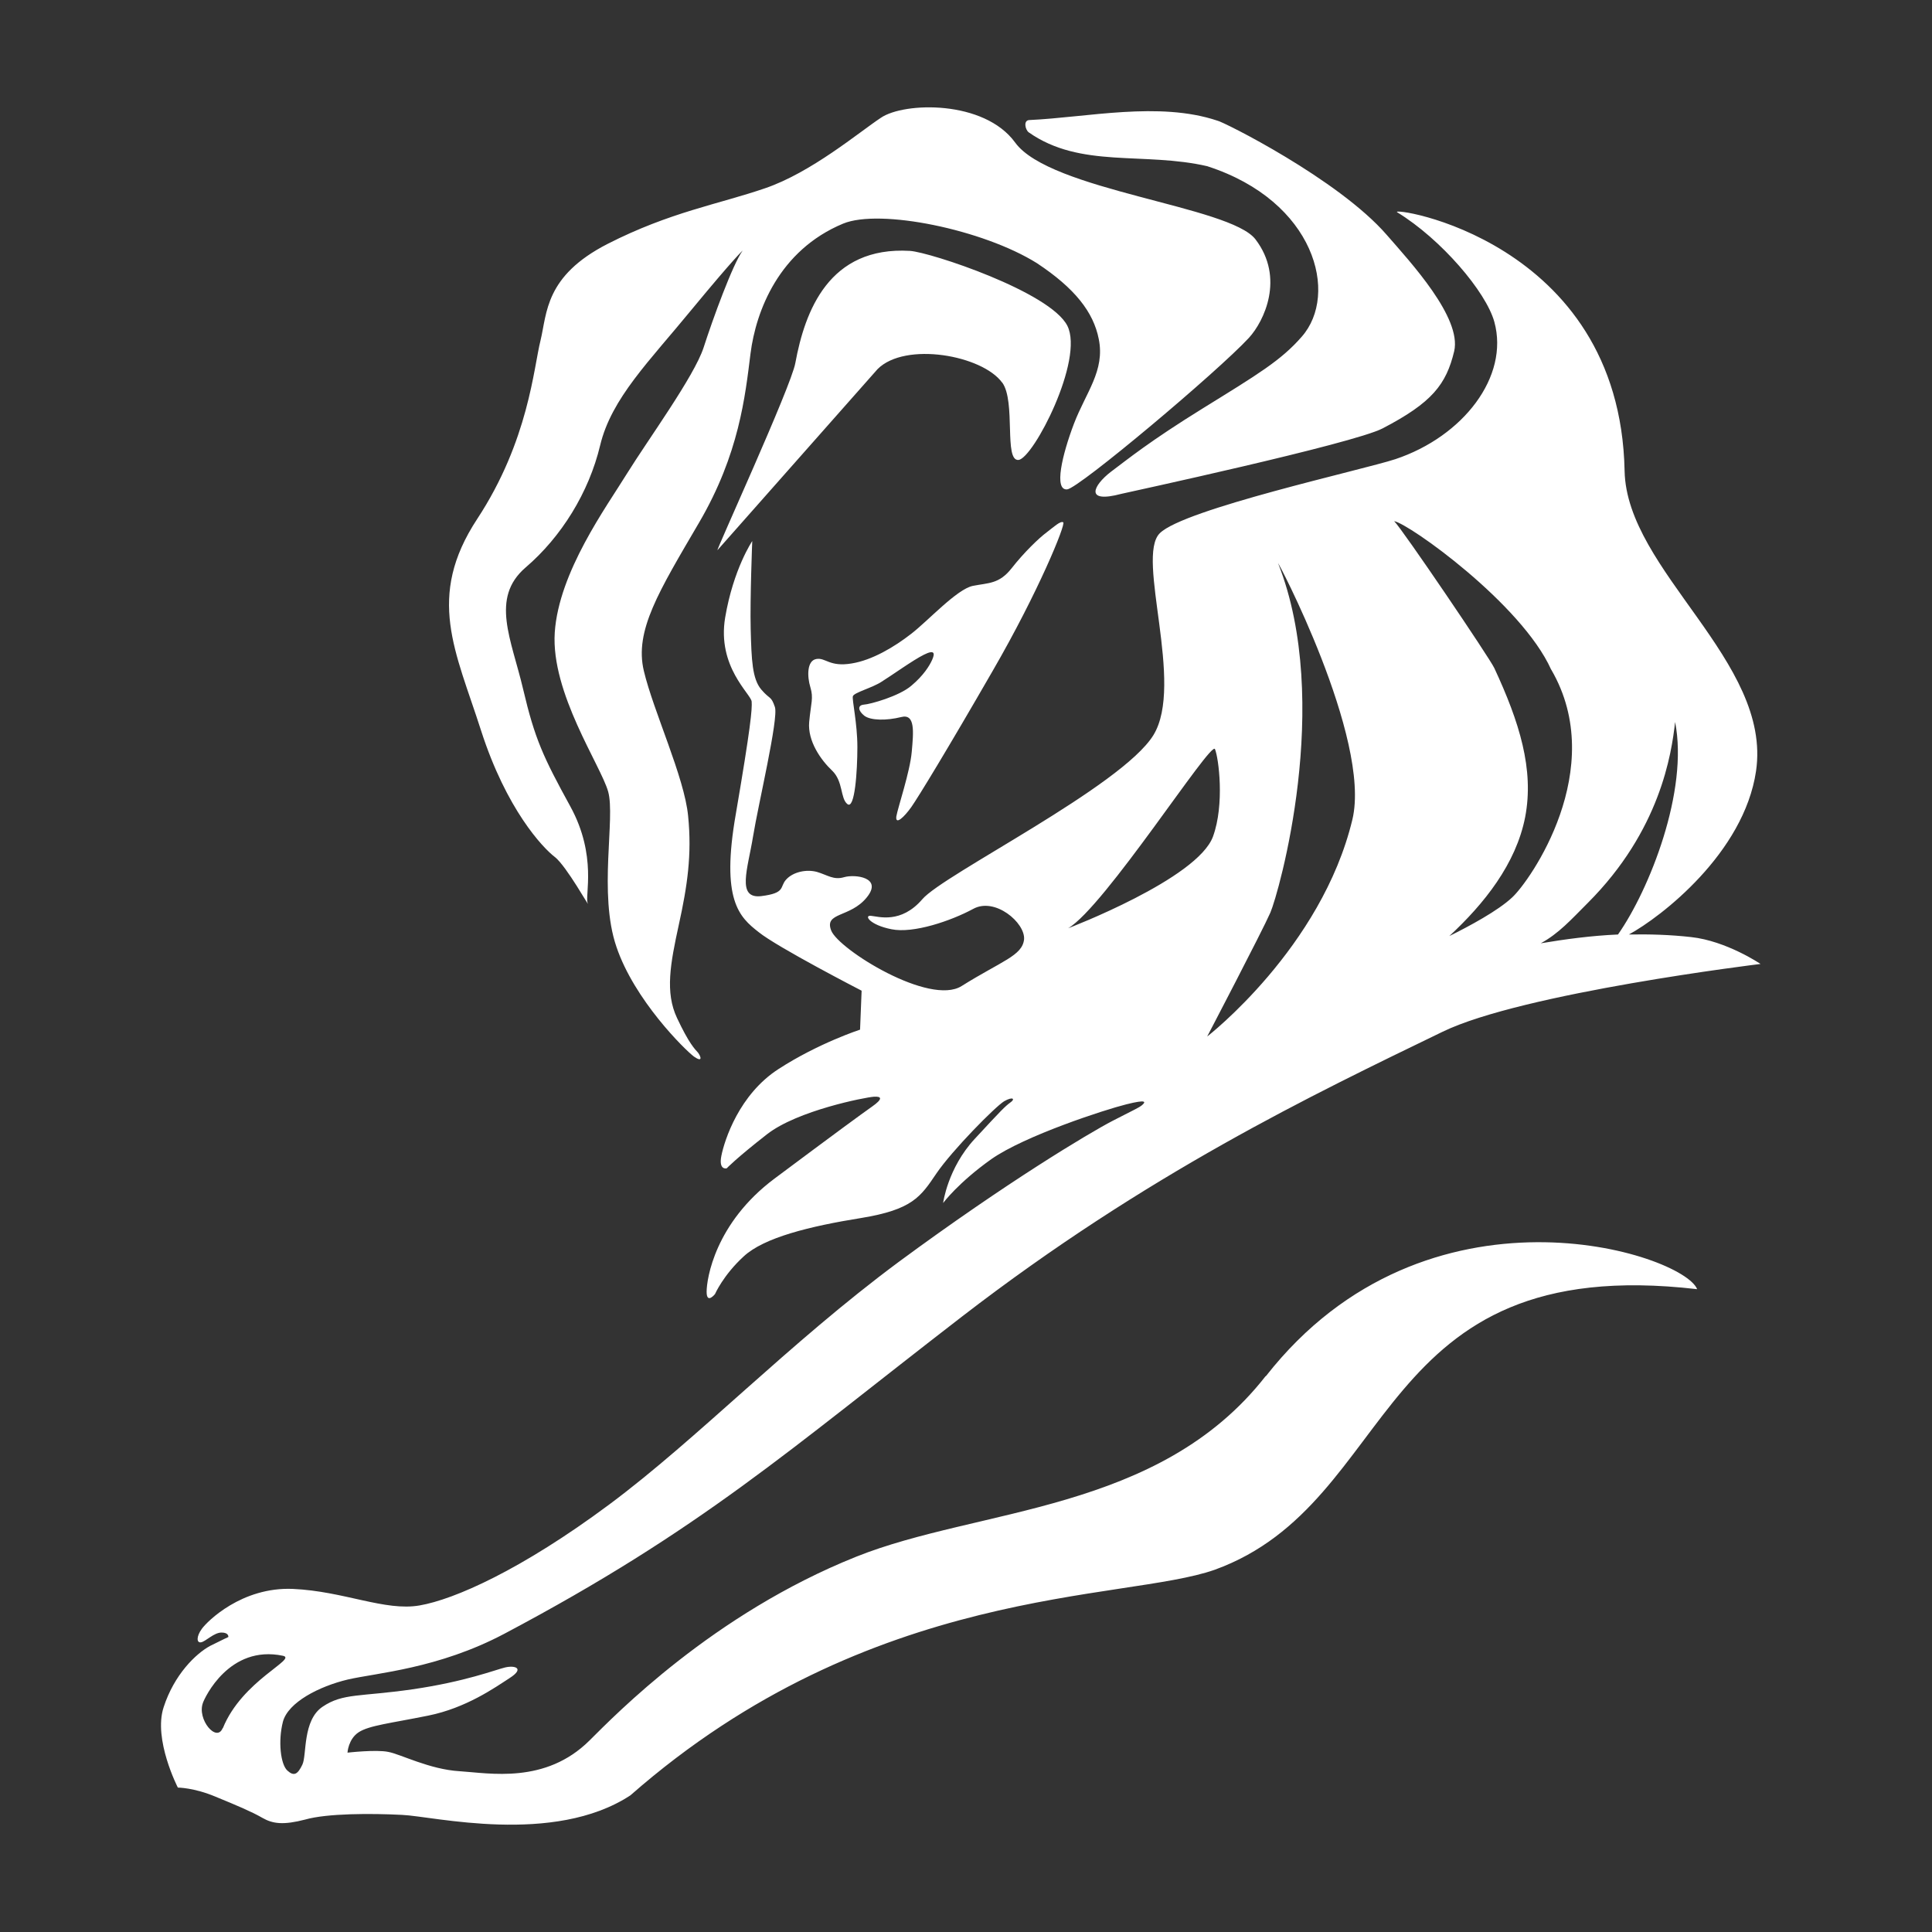 <svg width="36" height="36" viewBox="0 0 36 36" fill="none" xmlns="http://www.w3.org/2000/svg">
<rect x="0" y="0" width="36" height="36" fill="#333333" stroke="none"/>
<path d="M10.337 15.967C10.562 16.145 11.005 16.952 10.951 16.828C10.893 16.701 11.133 15.949 10.627 15.026C10.119 14.1 9.966 13.769 9.748 12.843C9.53 11.913 9.131 11.146 9.792 10.576C10.46 10.005 10.973 9.177 11.183 8.298C11.394 7.418 12.103 6.728 12.891 5.765C13.683 4.806 13.839 4.668 13.839 4.668C13.654 4.922 13.283 5.94 13.109 6.481C12.931 7.019 12.073 8.196 11.685 8.821C11.3 9.446 10.413 10.656 10.337 11.786C10.264 12.912 11.194 14.26 11.332 14.75C11.47 15.241 11.147 16.647 11.485 17.639C11.819 18.634 12.764 19.564 12.931 19.688C13.098 19.804 13.062 19.688 13.007 19.615C12.949 19.55 12.84 19.448 12.615 18.968C12.39 18.492 12.491 17.955 12.648 17.235C12.807 16.512 12.895 15.928 12.822 15.204C12.753 14.481 12.175 13.253 11.997 12.501C11.819 11.753 12.277 11.019 13.025 9.74C13.774 8.461 13.886 7.378 13.985 6.586C14.086 5.794 14.515 4.664 15.71 4.167C16.397 3.883 18.319 4.276 19.322 4.904C20.03 5.373 20.375 5.816 20.474 6.318C20.593 6.906 20.234 7.313 20.012 7.894C19.791 8.476 19.634 9.141 19.885 9.119C20.107 9.097 22.69 6.924 23.271 6.296C23.558 5.983 23.94 5.177 23.395 4.461C22.922 3.836 19.565 3.556 18.915 2.655C18.337 1.86 16.848 1.9 16.415 2.194C16.008 2.463 15.118 3.215 14.253 3.509C13.385 3.807 12.491 3.949 11.321 4.545C10.152 5.144 10.195 5.834 10.072 6.343C9.944 6.848 9.85 8.21 8.894 9.667C7.932 11.128 8.491 12.134 8.963 13.61C9.436 15.081 10.112 15.797 10.341 15.971L10.337 15.967ZM22.501 3.099C24.506 3.749 24.953 5.482 24.256 6.274C23.871 6.717 23.431 6.979 22.421 7.604C21.411 8.229 21.015 8.556 20.695 8.795C20.375 9.043 20.197 9.388 20.895 9.202C20.968 9.184 25.215 8.269 25.764 7.982C26.686 7.502 26.948 7.164 27.097 6.543C27.239 5.918 26.287 4.89 25.84 4.377C24.939 3.338 22.777 2.259 22.683 2.248C21.596 1.885 20.263 2.187 19.18 2.237C19.064 2.241 19.104 2.419 19.169 2.466C20.136 3.146 21.316 2.822 22.505 3.099H22.501ZM16.702 15.212C16.68 15.383 16.848 15.226 16.982 15.037C17.116 14.845 17.647 13.976 18.497 12.501C19.351 11.026 19.863 9.766 19.812 9.733C19.761 9.7 19.634 9.82 19.5 9.922C19.362 10.024 19.082 10.292 18.849 10.59C18.617 10.884 18.421 10.859 18.127 10.917C17.828 10.979 17.294 11.568 16.978 11.811C16.666 12.054 16.252 12.302 15.867 12.363C15.452 12.432 15.383 12.247 15.209 12.28C15.035 12.312 15.038 12.603 15.1 12.806C15.162 13.01 15.111 13.097 15.078 13.453C15.046 13.809 15.296 14.162 15.507 14.361C15.714 14.561 15.656 14.877 15.79 14.983C15.928 15.092 15.976 14.369 15.976 13.922C15.976 13.475 15.874 13.039 15.892 12.974C15.91 12.905 16.263 12.814 16.43 12.701C16.601 12.596 17.015 12.298 17.215 12.2C17.418 12.098 17.422 12.174 17.371 12.291C17.32 12.407 17.207 12.588 16.982 12.777C16.753 12.974 16.215 13.123 16.096 13.13C15.976 13.141 15.986 13.242 16.106 13.337C16.226 13.428 16.524 13.428 16.789 13.362C17.058 13.29 17.022 13.639 16.989 14.009C16.957 14.38 16.731 15.045 16.702 15.212ZM18.675 7.128C18.933 7.484 18.701 8.599 18.98 8.57C19.256 8.537 20.205 6.703 19.889 6.071C19.569 5.438 17.338 4.701 16.957 4.675C15.445 4.585 14.998 5.798 14.82 6.764C14.744 7.2 13.302 10.343 13.371 10.249L16.353 6.877C16.869 6.361 18.305 6.619 18.675 7.131V7.128ZM23.58 25.646C21.589 28.19 18.243 28.091 15.954 29.007C13.283 30.075 11.463 31.957 10.983 32.433C10.162 33.247 9.123 33.04 8.564 33.004C8.004 32.971 7.459 32.684 7.234 32.644C7.009 32.597 6.475 32.658 6.475 32.658C6.475 32.658 6.489 32.404 6.685 32.277C6.882 32.15 7.278 32.11 7.979 31.968C8.684 31.826 9.218 31.449 9.498 31.267C9.781 31.085 9.596 31.027 9.41 31.071C9.232 31.114 8.666 31.336 7.685 31.478C6.704 31.619 6.391 31.547 6.013 31.801C5.635 32.052 5.719 32.702 5.635 32.88C5.548 33.062 5.479 33.105 5.356 32.993C5.229 32.88 5.178 32.448 5.272 32.081C5.37 31.718 5.948 31.423 6.478 31.296C7.012 31.172 8.164 31.096 9.399 30.442C13.069 28.498 14.682 27.034 17.927 24.531C21.382 21.868 24.456 20.4 26.879 19.226C28.372 18.5 32.805 17.962 32.805 17.962C32.805 17.962 32.172 17.533 31.511 17.461C31.119 17.417 30.734 17.406 30.352 17.413C30.952 17.087 32.496 15.895 32.721 14.369C33.023 12.32 30.309 10.637 30.272 8.774C30.185 4.443 25.836 3.836 26.036 3.956C26.854 4.457 27.689 5.435 27.845 5.998C28.125 7.019 27.264 8.134 26 8.556C25.396 8.755 22.058 9.486 21.611 9.936C21.157 10.383 22.079 12.745 21.491 13.7C20.899 14.656 17.578 16.294 17.186 16.756C16.789 17.217 16.372 17.079 16.23 17.065C16.092 17.05 16.204 17.235 16.611 17.315C17.018 17.399 17.72 17.159 18.13 16.938C18.537 16.709 19.107 17.195 19.082 17.504C19.049 17.809 18.668 17.904 17.919 18.373C17.323 18.75 15.63 17.693 15.489 17.341C15.351 16.992 15.841 17.105 16.15 16.723C16.459 16.345 15.925 16.287 15.729 16.345C15.532 16.403 15.42 16.305 15.223 16.247C15.027 16.193 14.777 16.247 14.649 16.389C14.522 16.527 14.649 16.64 14.184 16.698C13.719 16.752 13.934 16.189 14.032 15.586C14.13 14.983 14.511 13.384 14.439 13.174C14.366 12.959 14.351 13.043 14.184 12.847C14.017 12.647 14.003 12.298 13.988 11.724C13.974 11.15 14.017 10.082 14.017 10.082C14.017 10.082 13.665 10.601 13.512 11.509C13.36 12.425 13.992 12.93 14.006 13.072C14.017 13.213 13.988 13.548 13.712 15.161C13.429 16.774 13.777 17.087 14.133 17.366C14.482 17.65 16.055 18.46 16.055 18.46L16.026 19.186C16.026 19.186 15.253 19.437 14.511 19.917C13.77 20.393 13.501 21.247 13.443 21.53C13.385 21.813 13.541 21.77 13.541 21.77C13.541 21.77 13.712 21.588 14.29 21.137C14.86 20.691 16.125 20.447 16.281 20.436C16.437 20.425 16.448 20.48 16.252 20.618C16.055 20.756 15.536 21.137 14.431 21.962C13.323 22.791 13.167 23.83 13.167 24.07C13.167 24.309 13.323 24.113 13.323 24.113C13.323 24.113 13.476 23.761 13.857 23.412C14.235 23.059 15.093 22.849 16.045 22.696C16.997 22.54 17.153 22.304 17.447 21.868C17.741 21.435 18.544 20.622 18.711 20.52C18.878 20.425 18.922 20.48 18.824 20.545C18.726 20.618 18.671 20.672 18.163 21.221C17.658 21.766 17.574 22.416 17.574 22.416C17.574 22.416 17.854 22.038 18.472 21.599C19.093 21.163 20.59 20.676 20.986 20.578C21.375 20.48 21.349 20.534 21.28 20.593C21.211 20.647 21.164 20.662 20.728 20.887C20.296 21.112 18.766 22.024 16.746 23.514C14.689 25.04 13.007 26.802 11.354 28.033C9.712 29.254 8.466 29.803 7.819 29.915C7.172 30.028 6.413 29.65 5.457 29.607C4.505 29.567 3.859 30.213 3.761 30.351C3.659 30.489 3.659 30.617 3.746 30.602C3.833 30.587 3.986 30.42 4.128 30.42C4.269 30.42 4.255 30.504 4.255 30.504C4.255 30.504 4.186 30.533 3.917 30.668C3.648 30.813 3.245 31.205 3.049 31.812C2.852 32.411 3.314 33.309 3.314 33.309C3.314 33.309 3.615 33.309 4.019 33.48C4.426 33.647 4.691 33.759 4.887 33.872C5.083 33.985 5.279 34.01 5.686 33.905C6.093 33.788 6.922 33.788 7.496 33.818C8.073 33.843 10.315 34.392 11.746 33.454C16.241 29.509 20.946 29.846 22.635 29.25C26.101 27.993 25.531 23.314 31.624 24.022C31.359 23.354 26.588 21.817 23.591 25.639L23.58 25.646ZM29.586 16.825C30.934 15.477 31.148 14.046 31.213 13.453C31.468 14.736 30.734 16.578 30.149 17.413C29.647 17.435 29.164 17.501 28.71 17.577C29.048 17.392 29.27 17.141 29.586 16.825ZM28.906 12.479C29.982 14.329 28.503 16.425 28.176 16.723C27.914 16.97 27.373 17.261 27.006 17.442C27.653 16.843 28.249 16.098 28.419 15.226C28.59 14.336 28.31 13.45 27.845 12.45C27.758 12.261 26.123 9.849 25.978 9.711C26.25 9.755 28.35 11.248 28.903 12.476L28.906 12.479ZM23.816 10.499C23.754 10.343 25.56 13.762 25.2 15.27C24.626 17.664 22.494 19.314 22.494 19.314C22.494 19.314 23.518 17.355 23.671 17.006C23.823 16.658 24.841 13.094 23.816 10.496V10.499ZM19.903 17.297C20.582 16.901 22.566 13.795 22.639 13.958C22.708 14.122 22.821 14.986 22.603 15.586C22.316 16.378 19.903 17.297 19.903 17.297ZM4.149 32.201C4.037 32.477 3.666 32.037 3.782 31.728C3.812 31.641 4.269 30.642 5.272 30.853C5.548 30.911 4.513 31.311 4.153 32.201H4.149Z" fill="white"/>
</svg>
